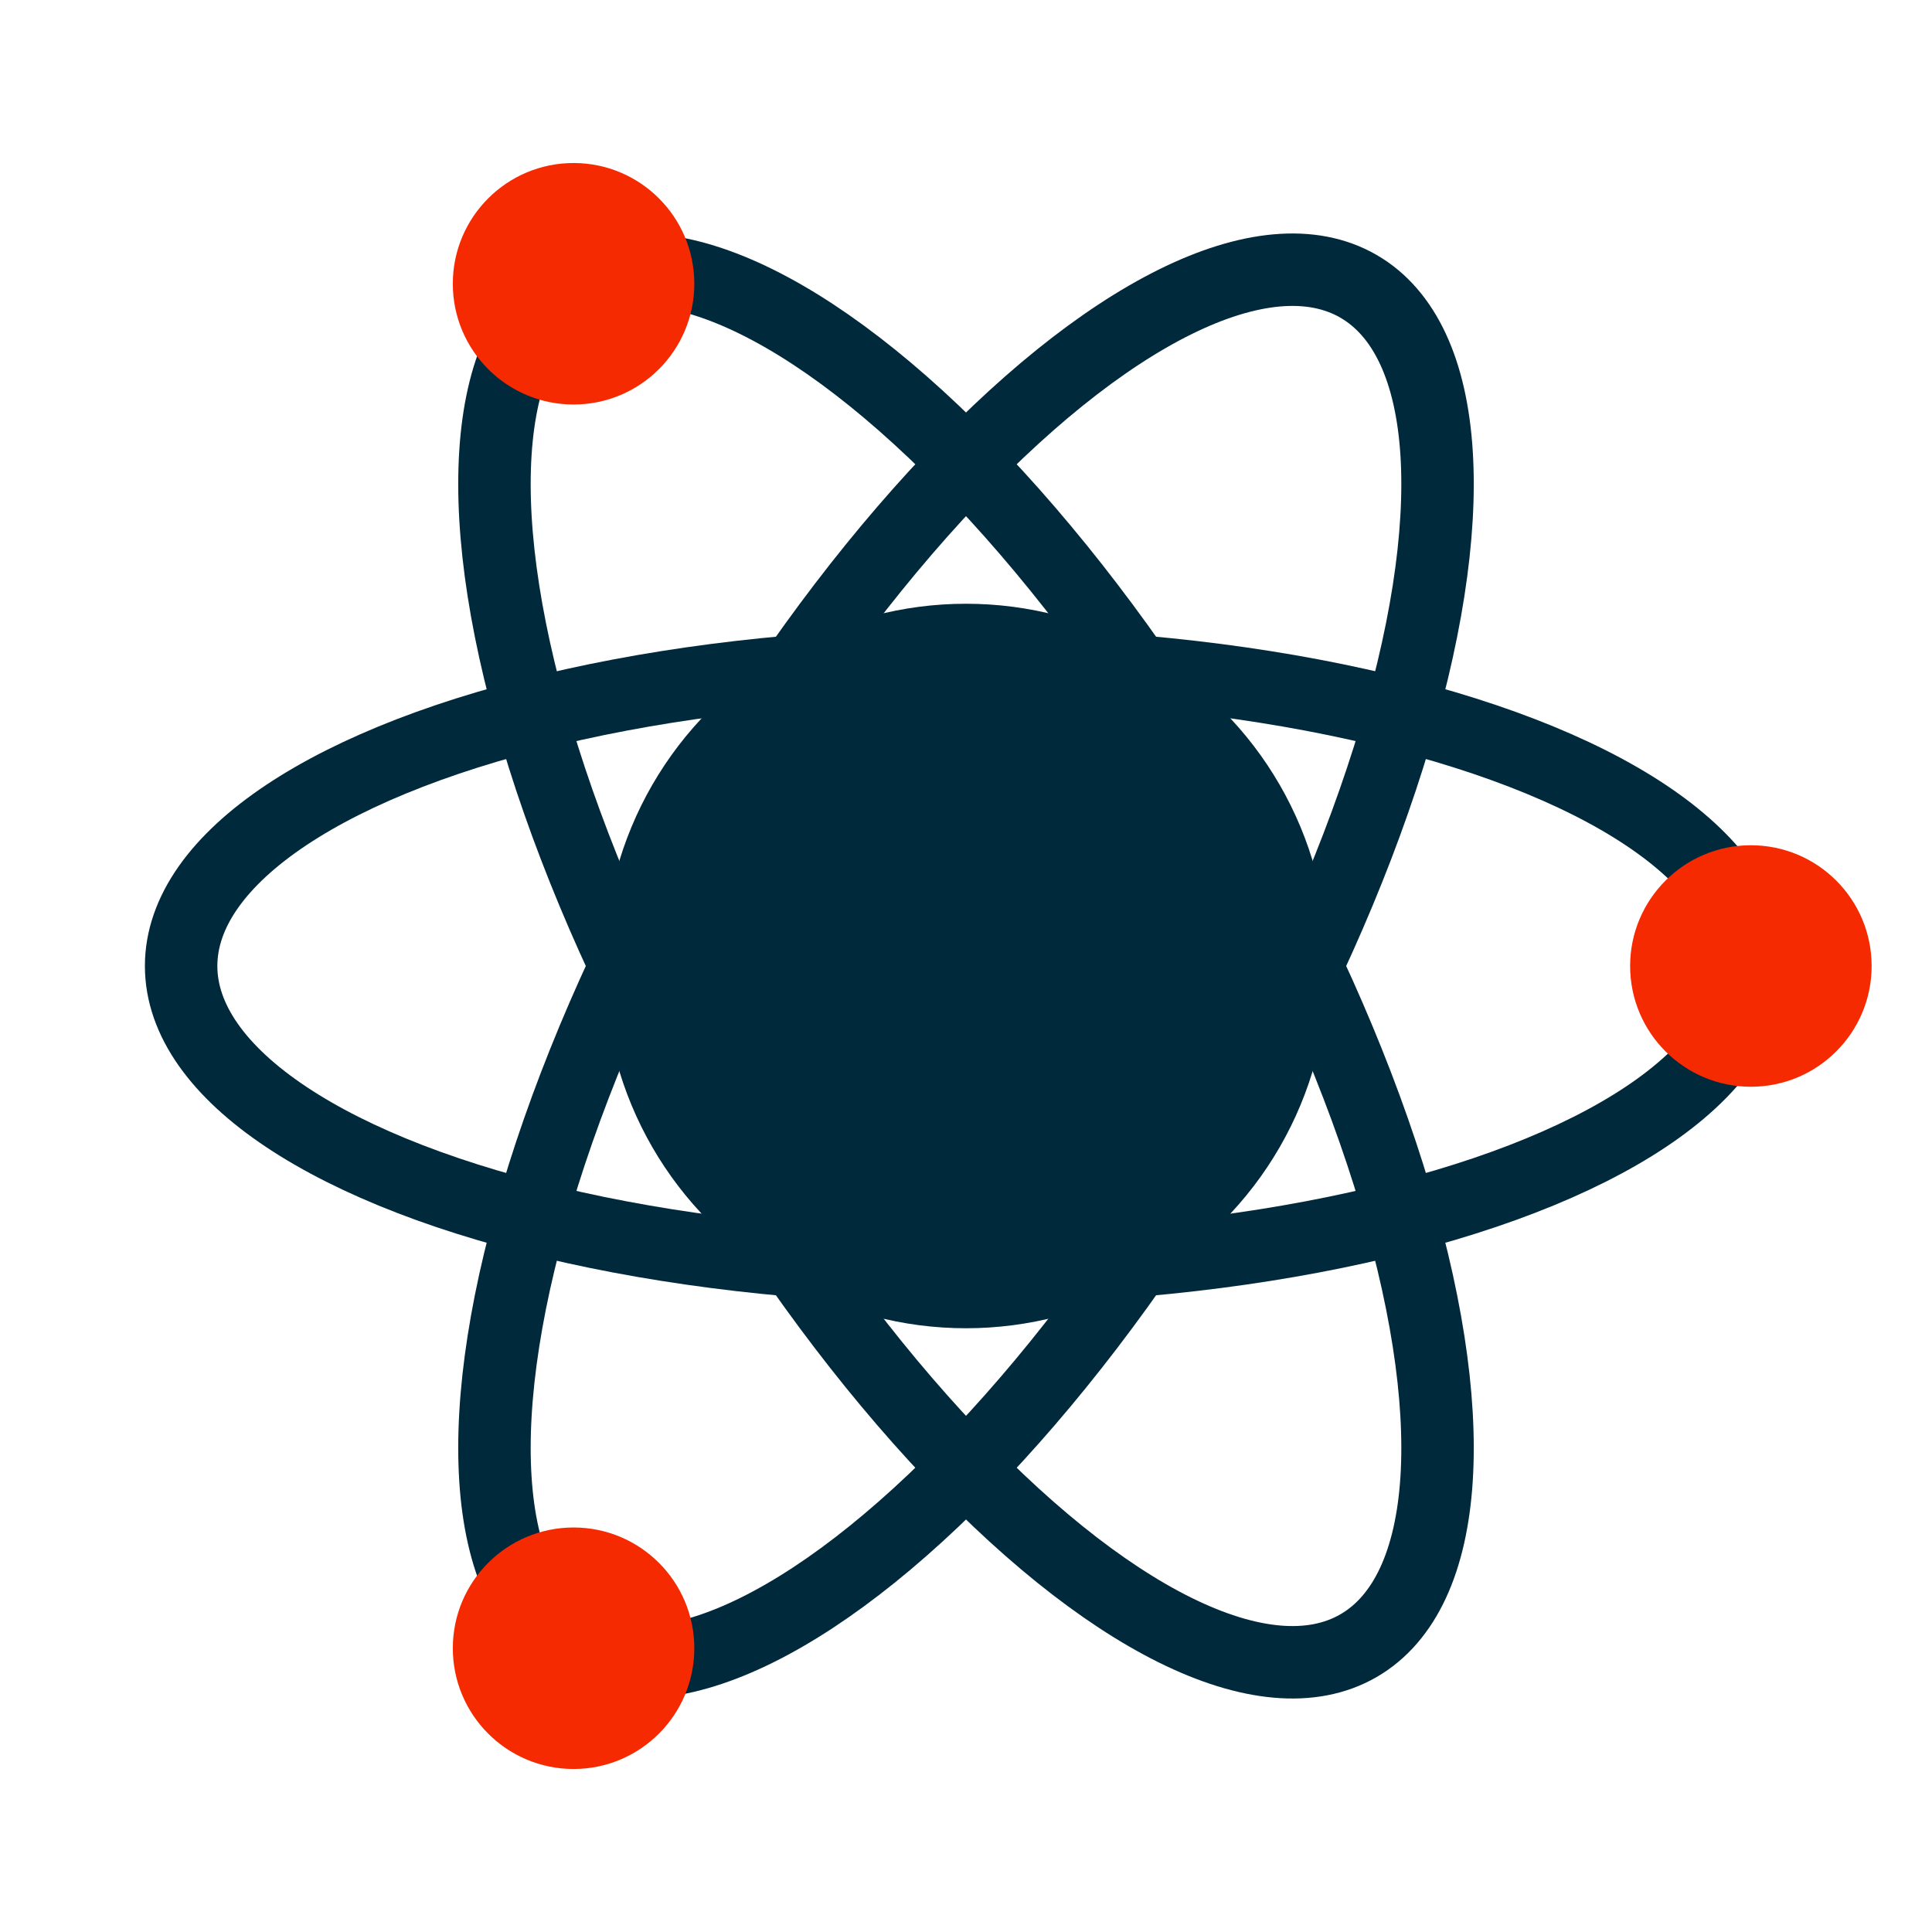 <svg width="32" height="32" viewBox="0 0 32 32" xmlns="http://www.w3.org/2000/svg">
  <!-- bits & atoms favicon -->

  <!-- Orbital ellipses -->
  <ellipse cx="16" cy="16" rx="13" ry="5" fill="none" stroke="#00293C" stroke-width="1.2" transform="rotate(0 16 16)"/>
  <ellipse cx="16" cy="16" rx="13" ry="5" fill="none" stroke="#00293C" stroke-width="1.2" transform="rotate(60 16 16)"/>
  <ellipse cx="16" cy="16" rx="13" ry="5" fill="none" stroke="#00293C" stroke-width="1.2" transform="rotate(120 16 16)"/>

  <!-- Nucleus -->
  <circle cx="16" cy="16" r="6" fill="#00293C"/>

  <!-- Electrons -->
  <circle cx="29" cy="16" r="2" fill="#F62A00"/>
  <circle cx="9.5" cy="27.3" r="2" fill="#F62A00"/>
  <circle cx="9.5" cy="4.7" r="2" fill="#F62A00"/>

  <style>
    @media (prefers-color-scheme: dark) {
      ellipse { stroke: #F1F3CE; stroke-opacity: 0.6; }
      circle:first-of-type { fill: transparent; stroke: #F1F3CE; stroke-width: 1; }
    }
  </style>
</svg>
